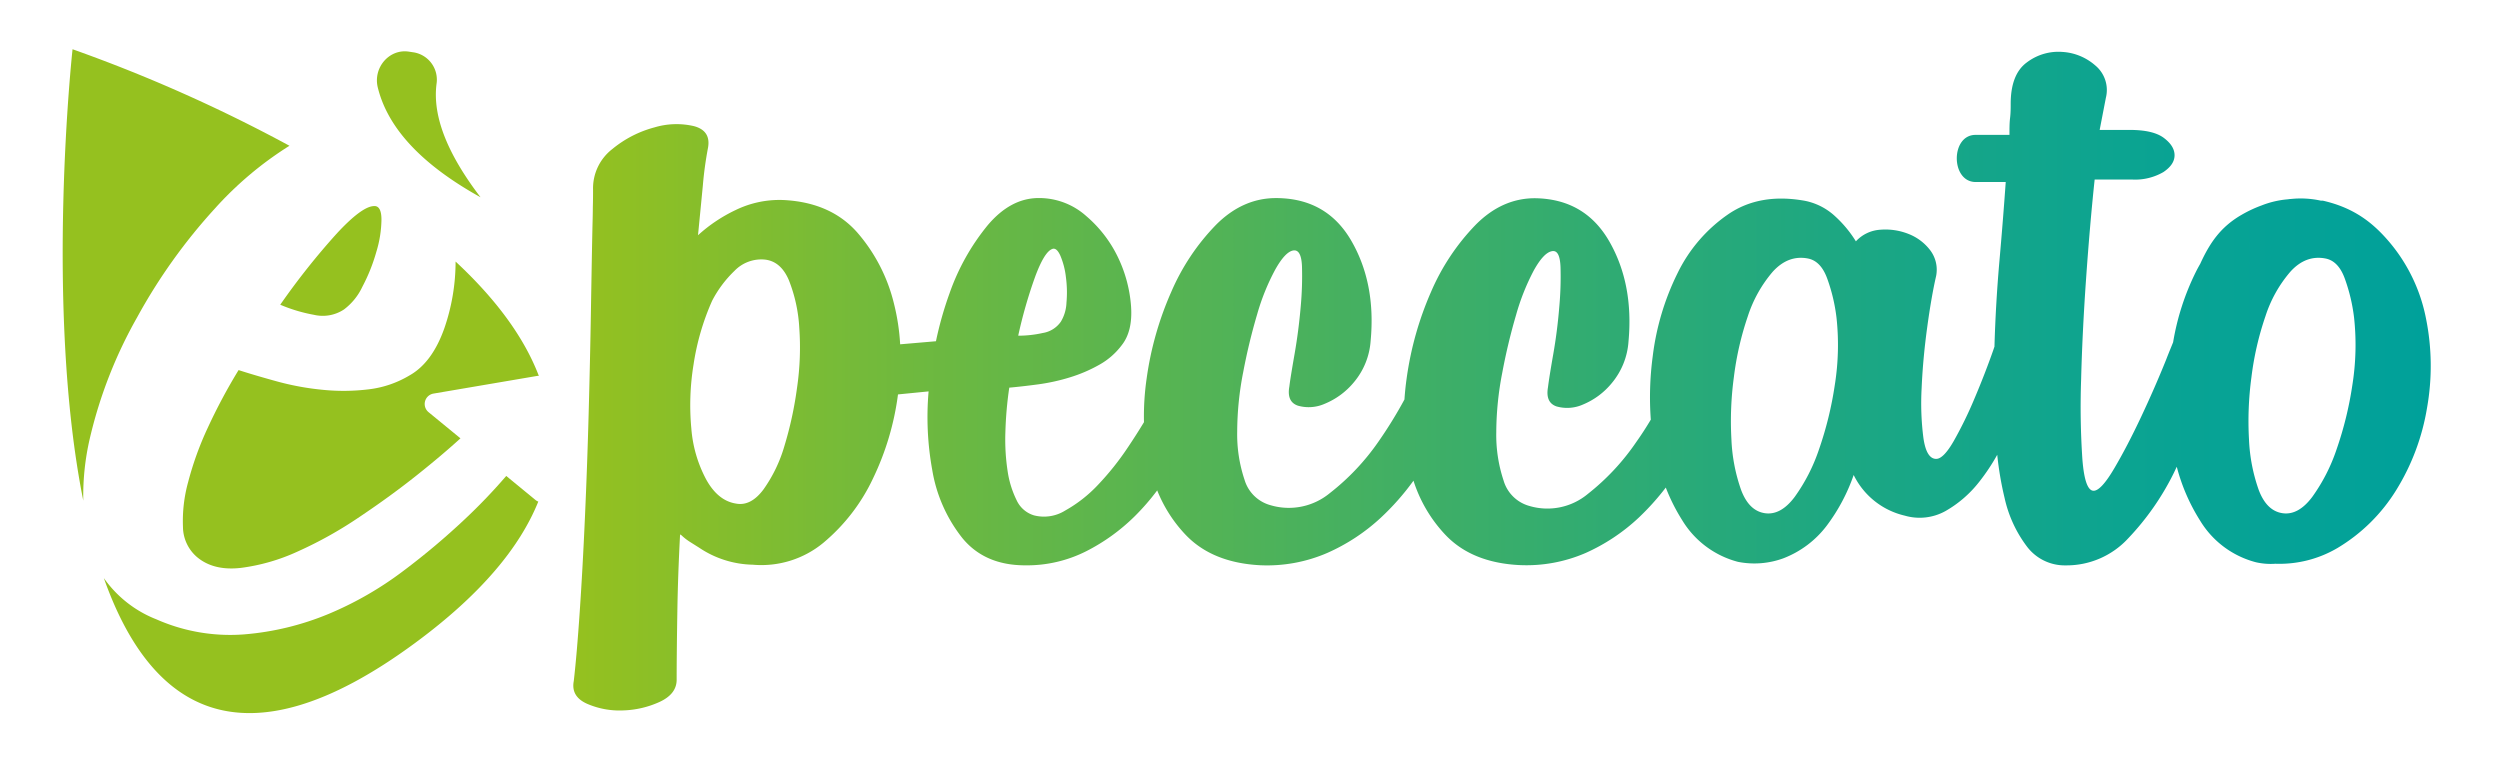<svg id="Livello_9" data-name="Livello 9" xmlns="http://www.w3.org/2000/svg" xmlns:xlink="http://www.w3.org/1999/xlink" viewBox="0 0 553.79 167.74">
  <defs>
    <style>
      .cls-1 {
        fill: url(#Sfumatura_senza_nome_3);
      }

      .cls-2 {
        fill: #95c11f;
      }
    </style>
    <linearGradient id="Sfumatura_senza_nome_3" data-name="Sfumatura senza nome 3" x1="126.98" y1="84.4" x2="538.4" y2="84.4" gradientUnits="userSpaceOnUse">
      <stop offset="0" stop-color="#95c11f"/>
      <stop offset="0.18" stop-color="#6fb93e"/>
      <stop offset="0.45" stop-color="#40af65"/>
      <stop offset="0.68" stop-color="#1da782"/>
      <stop offset="0.87" stop-color="#08a394"/>
      <stop offset="1" stop-color="#00a19a"/>
    </linearGradient>
  </defs>
  <g id="Livello_1_copia_2" data-name="Livello 1 copia 2">
    <path class="cls-1" d="M537.41,70.62a37.26,37.26,0,0,0-7.86-16.68c-3.88-4.67-8.15-7.92-15-9.49l-.11,0a1.46,1.46,0,0,0-.22,0l-.11,0a20.72,20.72,0,0,0-6.66-.37h-.16l-.51.07A20.41,20.41,0,0,0,501,45.5a27.83,27.83,0,0,0-4.51,2.12c-4.63,2.69-7,6.22-9.11,10.83q-.53.91-1,1.86a55.49,55.49,0,0,0-5,15.51c-.46,1.14-1,2.43-1.57,3.91q-2.49,6.18-5.53,12.64t-5.95,11.4q-2.91,4.94-4.56,4.94-1.95,0-2.49-7a173.62,173.62,0,0,1-.28-17.58q.27-10.57,1.11-22.53T464,39.77h8.3a12.45,12.45,0,0,0,6.92-1.65q2.47-1.65,2.48-3.71t-2.35-3.84q-2.35-1.79-7.6-1.79h-6.64l1.38-7.14a7.06,7.06,0,0,0-2.35-7.14,12.15,12.15,0,0,0-7.33-3A11.56,11.56,0,0,0,449,13.81q-3.6,2.61-3.6,9.2c0,.92,0,2-.14,3.16s-.13,2.43-.13,3.71h-7.47c-5.61-.06-5.59,10.45,0,10.44h6.64q-.56,8-1.39,17.44t-1.1,18.81a1.15,1.15,0,0,1,0,.19c-.08.25-.16.49-.25.75q-1.89,5.38-4.18,10.77a87.67,87.67,0,0,1-4.57,9.37q-2.29,4-3.91,4-2.16,0-2.83-4.61a60.19,60.19,0,0,1-.4-11q.27-6.41,1.21-13.34t2-11.55a7.15,7.15,0,0,0-1.35-5.77,11.1,11.1,0,0,0-4.84-3.59,13.84,13.84,0,0,0-6.19-.9,8,8,0,0,0-5.39,2.57,25.88,25.88,0,0,0-4.71-5.65,13.74,13.74,0,0,0-6.6-3.33q-10-1.8-17,3a33.72,33.72,0,0,0-11.18,13,57,57,0,0,0-5.52,18.48,68.55,68.55,0,0,0-.42,14c-1,1.68-2.09,3.37-3.25,5a51.49,51.49,0,0,1-10.67,11.43,14,14,0,0,1-13,2.68,8.23,8.23,0,0,1-5.7-5.65,32,32,0,0,1-1.61-10.72,70,70,0,0,1,1.32-13.11,130.43,130.43,0,0,1,3.07-12.84,49.81,49.81,0,0,1,3.94-9.88c1.47-2.63,2.78-4,4-4.23s1.8,1,1.9,3.53a75.25,75.25,0,0,1-.29,9q-.43,5.22-1.32,10.29t-1.17,7.34c-.39,2.26.25,3.67,1.9,4.23a8.6,8.6,0,0,0,5.85-.42,16.31,16.31,0,0,0,6.43-4.8,16.06,16.06,0,0,0,3.66-9.17q1.17-12.69-4.24-22.14T340,43.91q-7.31,0-13.16,5.93A49.29,49.29,0,0,0,317,64.65a72.22,72.22,0,0,0-5.41,19.19q-.33,2.35-.48,4.65a96.71,96.71,0,0,1-5.74,9.31,51.72,51.72,0,0,1-10.79,11.43,14.25,14.25,0,0,1-13.14,2.68,8.27,8.27,0,0,1-5.76-5.65,31.74,31.74,0,0,1-1.62-10.72,69.24,69.24,0,0,1,1.33-13.11,130.2,130.2,0,0,1,3.1-12.84,49.08,49.08,0,0,1,4-9.88q2.21-3.94,4-4.23c1.18-.18,1.82,1,1.92,3.53a75.25,75.25,0,0,1-.29,9q-.45,5.22-1.33,10.29c-.59,3.39-1,5.84-1.18,7.34q-.6,3.39,1.92,4.23a8.74,8.74,0,0,0,5.9-.42,16.5,16.5,0,0,0,6.5-4.8,15.94,15.94,0,0,0,3.69-9.17q1.19-12.69-4.28-22.14t-16.69-9.46q-7.38,0-13.29,5.93a49.12,49.12,0,0,0-9.89,14.81A71.55,71.55,0,0,0,254,83.84a58.48,58.48,0,0,0-.59,9.68c-1.1,1.81-2.27,3.65-3.54,5.54a61.56,61.56,0,0,1-6.69,8.39,30.2,30.2,0,0,1-7.2,5.63,8.87,8.87,0,0,1-6.94,1.08,6.2,6.2,0,0,1-3.84-3.35,21.52,21.52,0,0,1-2-6.48,46.43,46.43,0,0,1-.49-8.63,82.51,82.51,0,0,1,.86-9.83q2.73-.24,6.33-.72A43.15,43.15,0,0,0,237,83.59a32.35,32.35,0,0,0,6.44-2.75,15.8,15.8,0,0,0,5-4.32q2.49-3.1,2.11-8.63a30.08,30.08,0,0,0-2.85-10.79,27.77,27.77,0,0,0-7.07-9.23,15.66,15.66,0,0,0-10.54-4c-4.13,0-7.89,2-11.28,6A49.54,49.54,0,0,0,210.33,65a78,78,0,0,0-3,10.59l-7.93.68a47.87,47.87,0,0,0-1.37-9,37.43,37.43,0,0,0-8.08-15.71q-5.78-6.6-16-7.23a22.14,22.14,0,0,0-11,2.2,34,34,0,0,0-8.33,5.58q.6-6.12,1.07-11a81,81,0,0,1,1.15-8.4c.44-2.5-.6-4.1-3.13-4.77a17,17,0,0,0-8.74.28A24.51,24.51,0,0,0,135.66,33a11,11,0,0,0-4.29,9c0,.9,0,2.24-.05,4h0c0,1.48-.06,3.17-.1,5.1-.07,3.36-.14,7.13-.21,11.28q-.06,3.37-.12,7.12-.17,10.14-.49,22t-.83,23.17q-.5,11.28-1.15,20.84t-1.32,15.35q-.66,3.46,3,5.06a18,18,0,0,0,7.91,1.45,21,21,0,0,0,8.09-1.88c2.52-1.16,3.79-2.8,3.79-4.92q0-5.81.16-15.49.13-7.85.6-16.72c.07.07.16.12.22.19v-.06a12.36,12.36,0,0,0,2,1.57l2,1.26a22,22,0,0,0,11.87,3.77,21.54,21.54,0,0,0,15.67-4.87,41.61,41.61,0,0,0,11-14.29,60.88,60.88,0,0,0,5.51-18.56l6.78-.67a65.59,65.59,0,0,0,.81,17.42,32.88,32.88,0,0,0,6.7,15.11q4.95,6,13.89,6a29.12,29.12,0,0,0,13.51-3.12,42.91,42.91,0,0,0,10.79-7.79,52,52,0,0,0,4.94-5.69,30.81,30.81,0,0,0,6.27,9.81q5.9,6.21,16.54,6.77A33.55,33.55,0,0,0,294,122.49a42.92,42.92,0,0,0,11.82-7.76,56,56,0,0,0,7.29-8.25,31.25,31.25,0,0,0,7,11.92q5.83,6.21,16.37,6.77a33,33,0,0,0,14.77-2.68,42.55,42.55,0,0,0,11.69-7.76A55.9,55.9,0,0,0,369,108a41.19,41.19,0,0,0,3.62,7.21A20.5,20.5,0,0,0,385,124.46a18.66,18.66,0,0,0,10-.77,21.9,21.9,0,0,0,9.7-7.31,41.12,41.12,0,0,0,5.92-11.16,16.84,16.84,0,0,0,11.31,9,11.78,11.78,0,0,0,9-1,25.49,25.49,0,0,0,7.54-6.54,45,45,0,0,0,3.95-5.94,72.29,72.29,0,0,0,1.62,9.53,27.72,27.72,0,0,0,5,10.85,10.49,10.49,0,0,0,8.57,4.12,18.55,18.55,0,0,0,13.83-6,58.45,58.45,0,0,0,10-14.28c.26-.52.5-1.05.75-1.57a42,42,0,0,0,5.16,11.92,20.48,20.48,0,0,0,12.38,9.24,14.78,14.78,0,0,0,4.31.33,25.33,25.33,0,0,0,13.77-3.5,38.42,38.42,0,0,0,13-12.83,50,50,0,0,0,6.82-18.22A53,53,0,0,0,537.41,70.62ZM229.3,61.3q2-5.4,3.72-6.12c.66-.31,1.28.16,1.86,1.44a17.06,17.06,0,0,1,1.24,4.8,25.36,25.36,0,0,1,.12,5.63,8.79,8.79,0,0,1-1.24,4.2,6,6,0,0,1-4,2.51,24.66,24.66,0,0,1-5.45.6A103.75,103.75,0,0,1,229.3,61.3ZM176.55,85.94a81,81,0,0,1-2.8,12.89,31.9,31.9,0,0,1-4.62,9.58q-2.81,3.77-6.1,3.14-4-.63-6.6-5.34a28.62,28.62,0,0,1-3.29-11.31,55.88,55.88,0,0,1,.49-14.14,54.67,54.67,0,0,1,4.12-14.14A25.38,25.38,0,0,1,162.7,60a8.26,8.26,0,0,1,6.6-2.51q3.63.32,5.44,4.56a33.53,33.53,0,0,1,2.31,10.52A61.46,61.46,0,0,1,176.55,85.94Zm229.88-.61a78.29,78.29,0,0,1-3.5,14.24,39.54,39.54,0,0,1-5.39,10.52q-3.09,4.11-6.6,3.59t-5.25-5.13a38.26,38.26,0,0,1-2.15-11.16,72.92,72.92,0,0,1,.54-13.85,67.09,67.09,0,0,1,3.09-13.48,28.78,28.78,0,0,1,5.52-9.87q3.38-3.72,7.68-2.95,3,.51,4.44,4.61a38.87,38.87,0,0,1,2,8.47A56.38,56.38,0,0,1,406.43,85.33Zm114.65,0a78.29,78.29,0,0,1-3.5,14.24,39.54,39.54,0,0,1-5.39,10.52q-3.09,4.11-6.59,3.59t-5.25-5.13a38.24,38.24,0,0,1-2.16-11.16,72.92,72.92,0,0,1,.54-13.85,66.41,66.41,0,0,1,3.1-13.48,28.46,28.46,0,0,1,5.52-9.87q3.36-3.72,7.67-2.95,3,.51,4.44,4.61a38.87,38.87,0,0,1,2,8.47A56.38,56.38,0,0,1,521.08,85.33Z"/>
  </g>
  <g id="Livello_4_copia" data-name="Livello 4 copia">
    <g id="Livello_6_copia" data-name="Livello 6 copia">
      <g>
        <path class="cls-2" d="M69.56,69.74a8.5,8.5,0,0,0,6.65-1.2,13.34,13.34,0,0,0,4.05-5,39.2,39.2,0,0,0,3.09-7.7,25.48,25.48,0,0,0,1.15-7.19c0-2.05-.56-3.05-1.6-3q-2.7,0-8.41,6.2A159.3,159.3,0,0,0,62.08,67.5,34.78,34.78,0,0,0,69.56,69.74Z"/>
        <path class="cls-2" d="M98.45,72.66q-2.7,7.68-7.75,10.51a22.78,22.78,0,0,1-9,3.07,45.91,45.91,0,0,1-10,.13,59.93,59.93,0,0,1-10.16-1.83q-5-1.37-8.69-2.56A124.49,124.49,0,0,0,46,94.81a70.2,70.2,0,0,0-4.33,12,32.37,32.37,0,0,0-1.14,9.88,8.9,8.9,0,0,0,3.09,6.69q3.66,3.1,9.71,2.42A43.21,43.21,0,0,0,66,122.14a89.48,89.48,0,0,0,13.62-7.62q7-4.69,12.8-9.32c3.59-2.86,6.78-5.55,9.58-8.1l-7.07-5.8A2.34,2.34,0,0,1,96,87.19l23.07-3.93c.1,0,.2,0,.29,0-3.47-9.09-10.12-17.59-18.44-25.32A45.3,45.3,0,0,1,98.45,72.66Z"/>
        <path class="cls-2" d="M118.64,110.77l-6.5-5.34a124.37,124.37,0,0,1-9.08,9.49,158.26,158.26,0,0,1-13.77,11.59A75.9,75.9,0,0,1,72.78,136a61.71,61.71,0,0,1-18.62,4.52,40.41,40.41,0,0,1-19.5-3.32A25.68,25.68,0,0,1,23,128.05C33,156.36,53,171.16,92,142.39c14.62-10.77,23.2-21.25,27.24-31.28A2.15,2.15,0,0,1,118.64,110.77Z"/>
        <path class="cls-2" d="M19.9,97.1A100.63,100.63,0,0,1,30.38,70.29a123.71,123.71,0,0,1,17.13-24,77.68,77.68,0,0,1,16.61-14A339.16,339.16,0,0,0,16.07,10.91s-6.24,57,2.38,100A56.06,56.06,0,0,1,19.9,97.1Z"/>
      </g>
    </g>
    <path class="cls-2" d="M106.45,43.7c-7.1-9.29-10.73-17.77-9.74-25.19a6.13,6.13,0,0,0-5-6.9l-1.14-.17c-4.33-.67-8,3.54-6.87,8C86,28.72,93.92,36.75,106.45,43.7Z"/>
  </g>
</svg>
